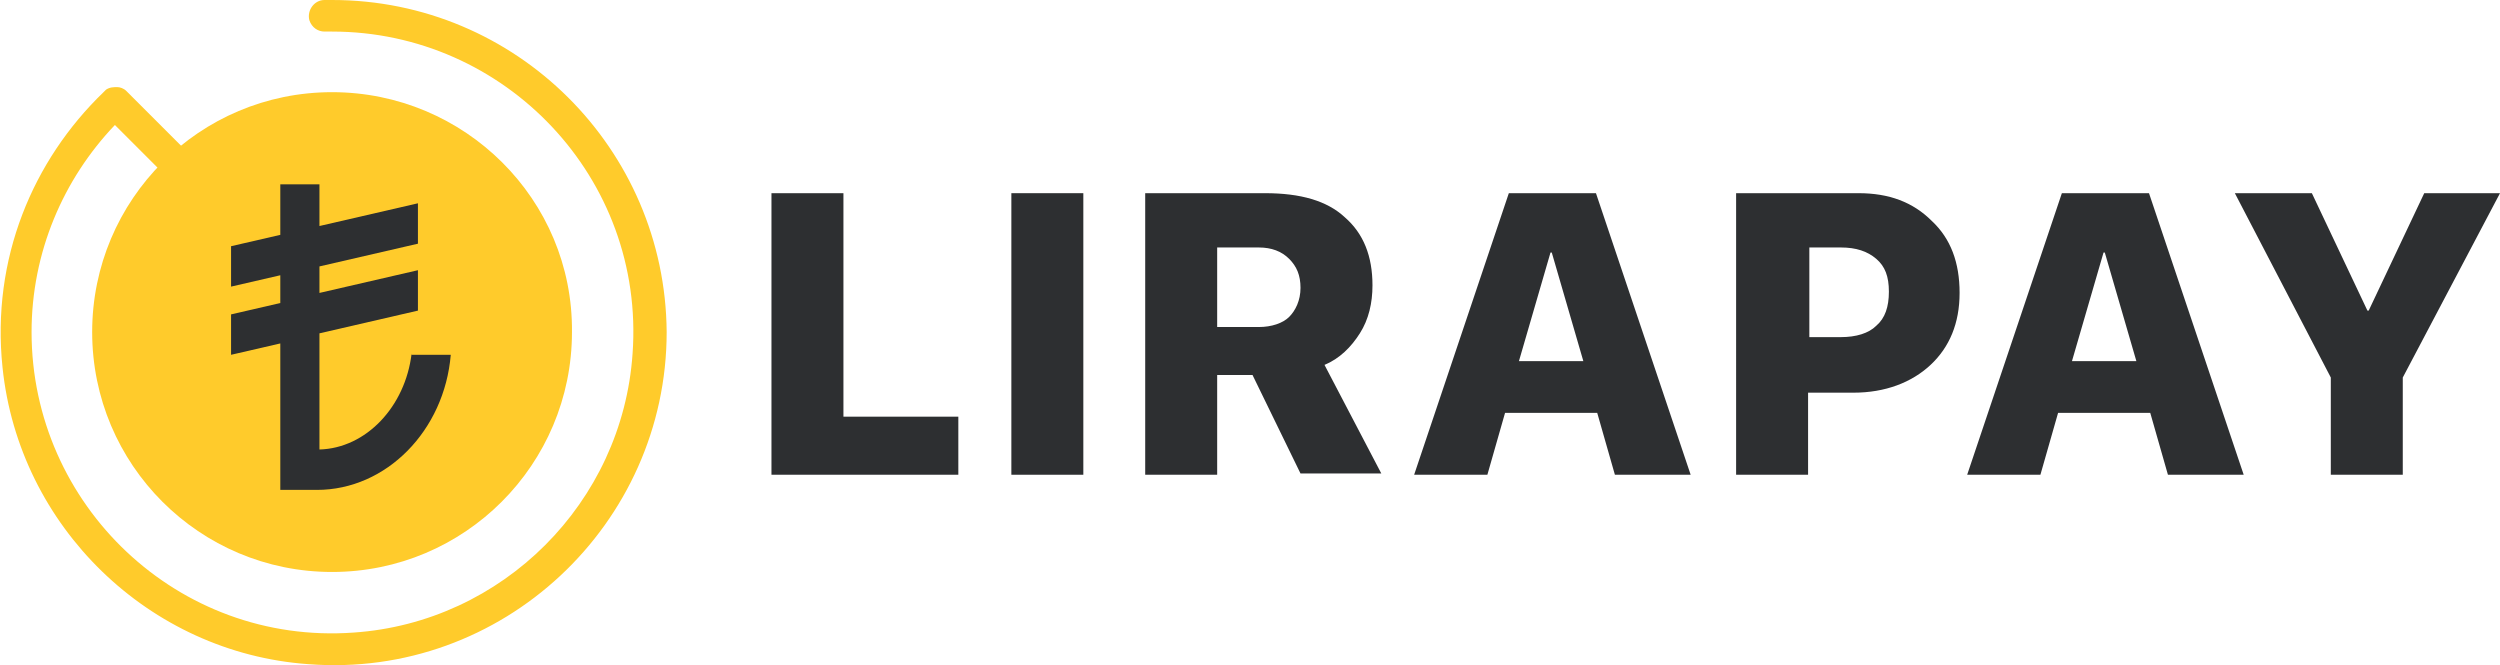 <?xml version="1.0" encoding="utf-8"?>
<!-- Generator: Adobe Illustrator 24.0.2, SVG Export Plug-In . SVG Version: 6.00 Build 0)  -->
<svg version="1.1" id="Layer_1" xmlns="http://www.w3.org/2000/svg" xmlns:xlink="http://www.w3.org/1999/xlink" x="0px" y="0px"
	 width="198px" height="52.7px" viewBox="0 0 198 52.7" style="enable-background:new 0 0 198 52.7;" xml:space="preserve">
<style type="text/css">
	.st0{fill:#2D2F31;}
	.st1{fill:#FFCB2B;}
</style>
<g>
	<g>
		<rect x="17.5" y="11.2" class="st0" width="19.1" height="28.2"/>
		<path class="st1" d="M26.3,7.3c-10.5,0-19,8.5-19,19c0,10.5,8.5,19,19,19c10.5,0,19-8.5,19-19C45.4,15.8,36.8,7.3,26.3,7.3z"/>
		<path class="st1" d="M26.3,0c-0.2,0-0.4,0-0.6,0c-0.8,0-1.4,0.8-1.2,1.6c0.2,0.6,0.7,0.9,1.2,0.9c0.2,0,0.4,0,0.6,0
			C40,2.5,51.1,14.1,50.1,28C49.3,39.8,39.8,49.3,28,50.1C14.1,51.1,2.5,40,2.5,26.3C2.5,20,5,14.2,9.1,9.9l4.3,4.3
			c0.2,0.2,0.6,0.4,0.9,0.4s0.6-0.1,0.9-0.4c0.5-0.5,0.5-1.3,0-1.8L10,7.2C9.8,7,9.5,6.9,9.3,6.9c-0.3,0-0.6,0-0.9,0.2
			C8.3,7.2,8.3,7.2,8.2,7.3c-5.6,5.4-8.9,13.2-8,21.8c1.3,12.6,11.6,22.6,24.2,23.5c15.4,1.2,28.4-11.1,28.4-26.3
			C52.7,11.8,40.9,0,26.3,0z"/>
		<g>
			<g>
				<path class="st0" d="M75.9,33v4.6H61.1V15.3h5.7V33H75.9z"/>
				<path class="st0" d="M85.8,37.6h-5.7V15.3h5.7V37.6z"/>
				<path class="st0" d="M96.4,29.8v7.8h-5.7V15.3h9.5c2.8,0,4.9,0.6,6.3,1.9c1.5,1.3,2.2,3.1,2.2,5.4c0,1.4-0.3,2.7-1,3.8
					c-0.7,1.1-1.6,2-2.8,2.5l4.5,8.6h-6.4l-3.8-7.8H96.4z M96.4,19.6v6.3h3.3c1,0,1.9-0.3,2.4-0.8s0.9-1.3,0.9-2.3
					c0-1-0.3-1.7-0.9-2.3c-0.6-0.6-1.4-0.9-2.4-0.9H96.4z"/>
				<path class="st0" d="M127.9,37.6l-1.4-4.9h-7.3l-1.4,4.9H112l7.5-22.3h6.9l7.5,22.3H127.9z M122.8,20l-2.5,8.6h5.1l-2.5-8.6
					H122.8z"/>
				<path class="st0" d="M137.6,15.3h9.6c2.4,0,4.3,0.7,5.8,2.2c1.5,1.4,2.2,3.3,2.2,5.7c0,2.4-0.8,4.3-2.3,5.7
					c-1.5,1.4-3.6,2.2-6.1,2.2h-3.6v6.5h-5.7V15.3z M143.3,19.6v7.1h2.5c1.2,0,2.2-0.3,2.8-0.9c0.7-0.6,1-1.5,1-2.7s-0.3-2-1-2.6
					c-0.7-0.6-1.6-0.9-2.8-0.9H143.3z"/>
				<path class="st0" d="M171.7,37.6l-1.4-4.9H163l-1.4,4.9h-5.8l7.5-22.3h6.9l7.5,22.3H171.7z M166.6,20l-2.5,8.6h5.1l-2.5-8.6
					H166.6z"/>
				<path class="st0" d="M190.3,37.6h-5.7v-7.7L177,15.3h6.1l4.4,9.3h0.1l4.4-9.3h6l-7.7,14.6V37.6z"/>
			</g>
		</g>
	</g>
	<path class="st0" d="M32.6,28c-0.5,4.2-3.6,7.5-7.3,7.6v-9.2l7.8-1.8v-3.2l-7.8,1.8v-2.1l7.8-1.8v-3.2l-7.8,1.8v-3.3h-3.1v4
		l-3.9,0.9v3.2l3.9-0.9V24l-3.9,0.9v3.2l3.9-0.9v11.6h2.9c5.5,0,10.1-4.7,10.6-10.7H32.6z"/>
</g>
</svg>
